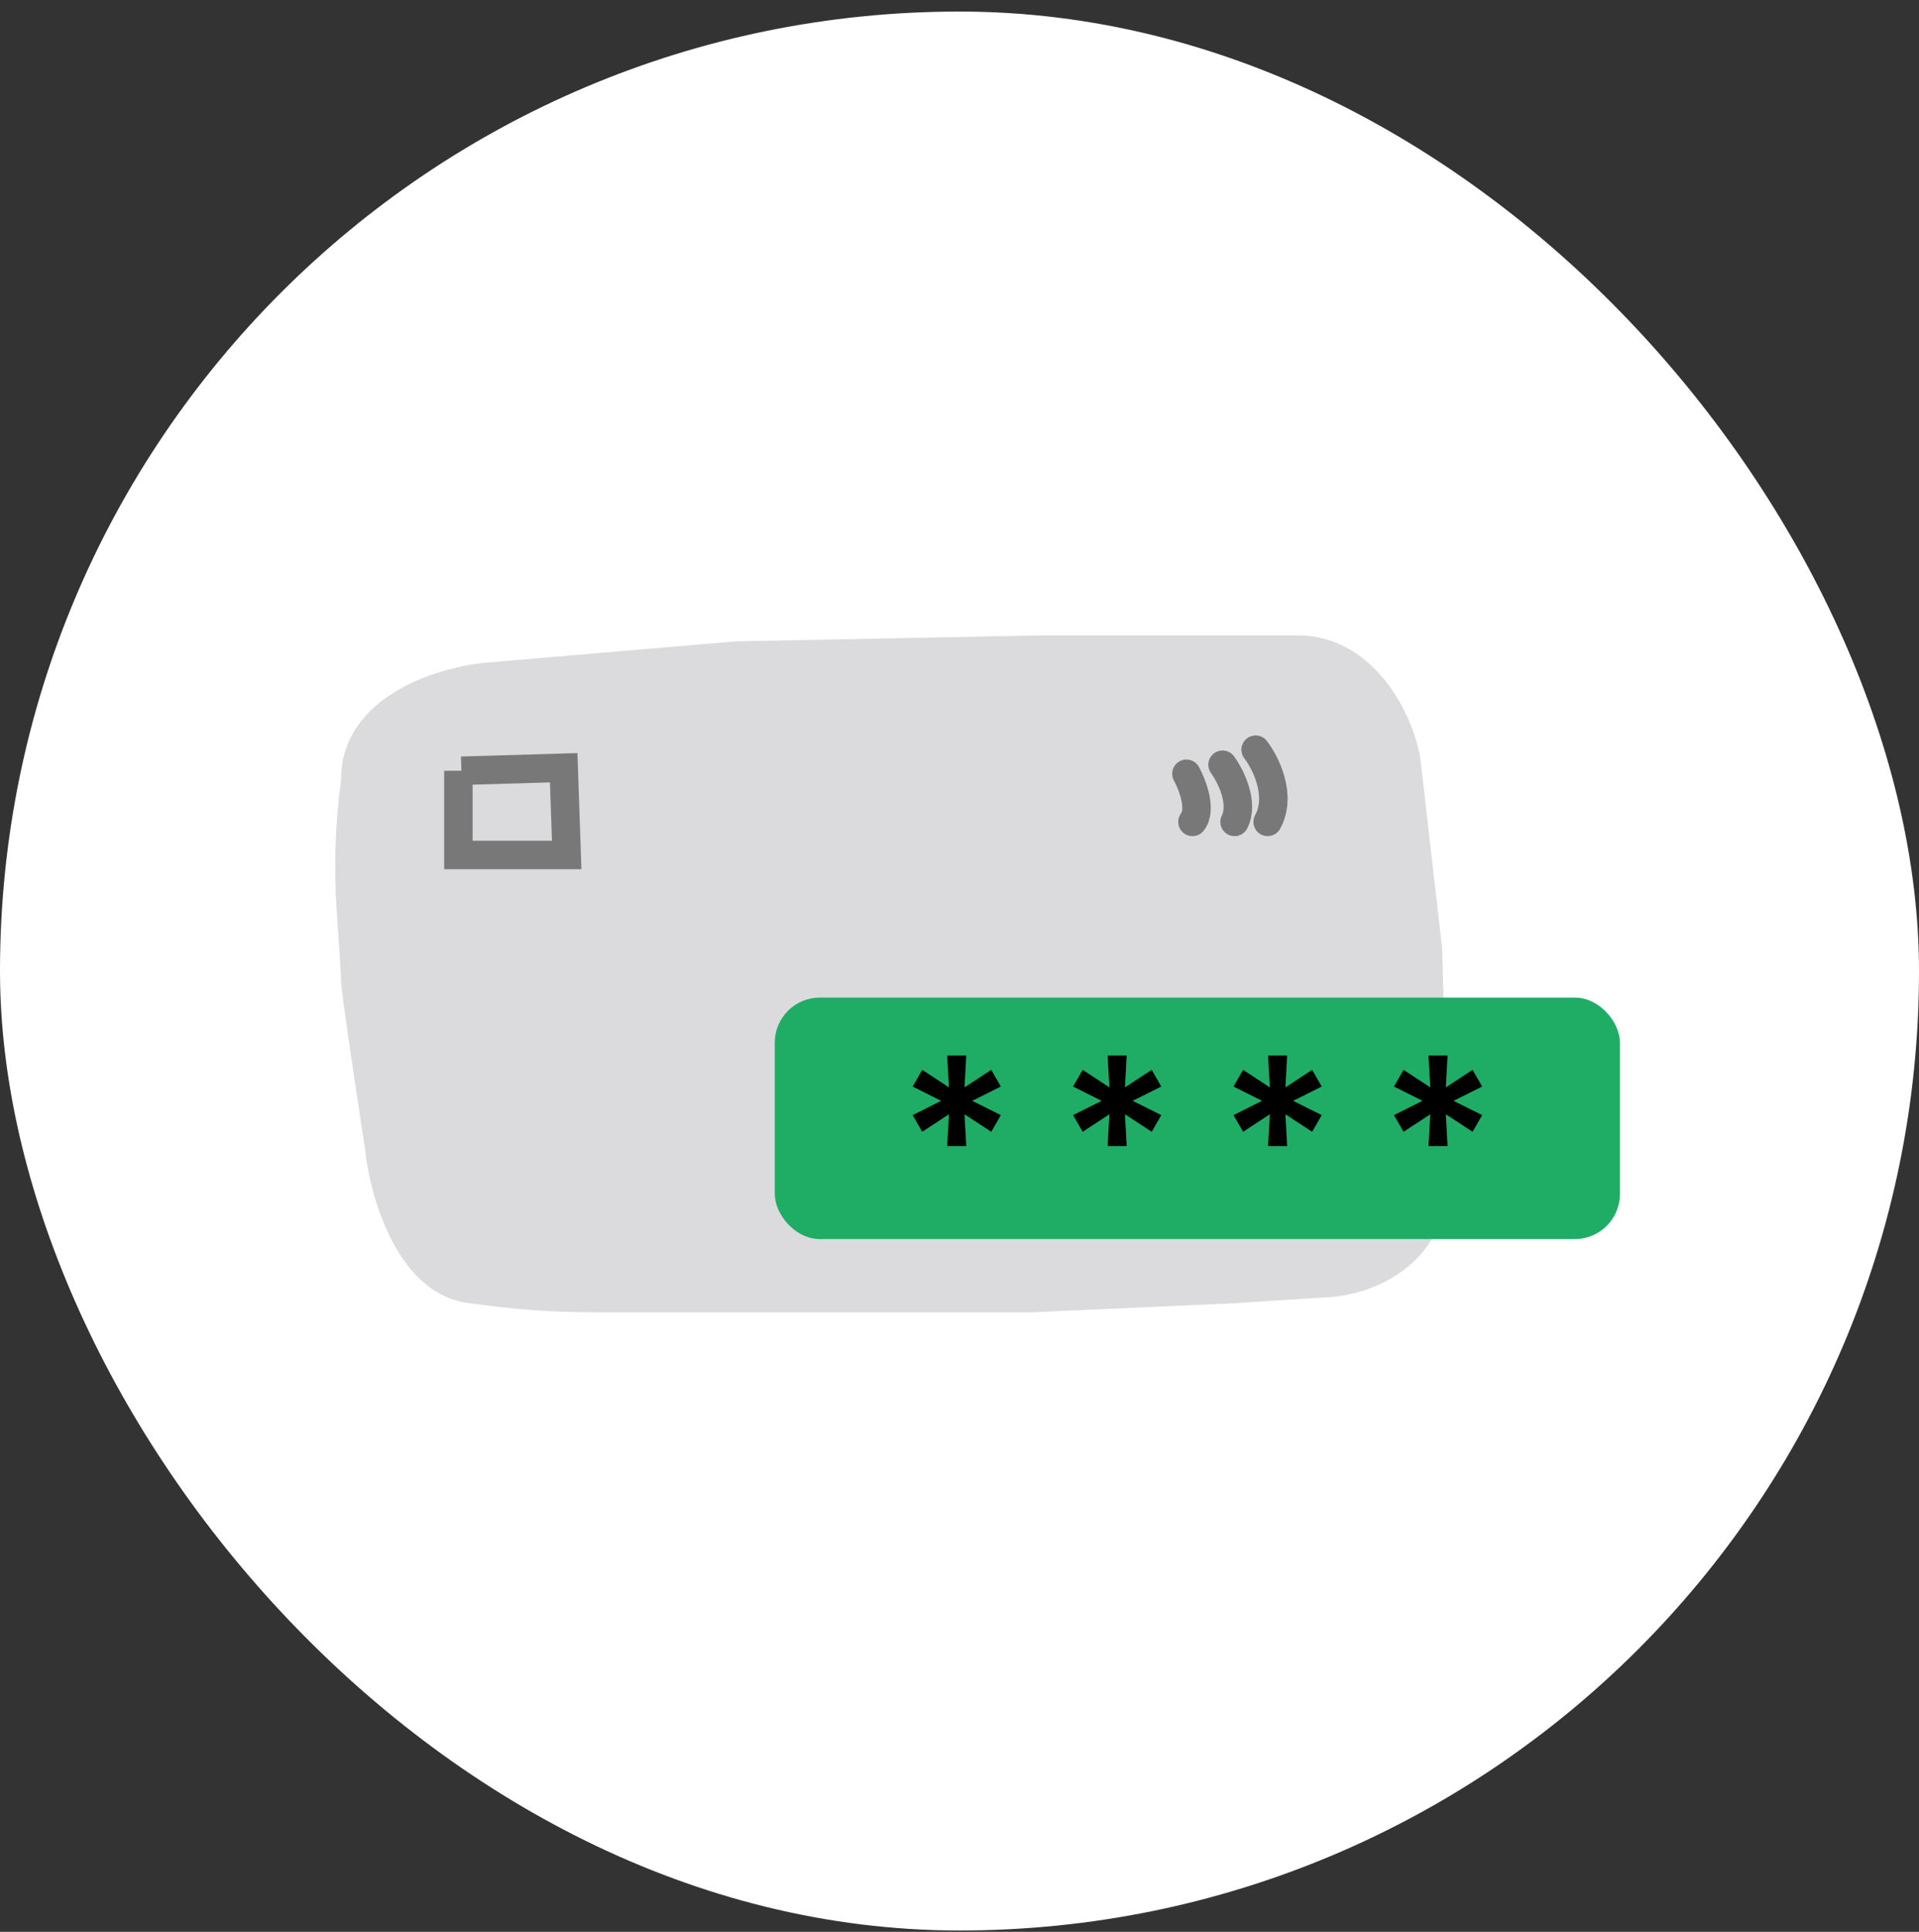 <svg width="149" height="150" viewBox="0 0 149 150" fill="none" xmlns="http://www.w3.org/2000/svg">
<rect x="0" y="0" width="149" height="150" fill="#333333" stroke="none"/>
<rect y="0.897" width="149" height="149" rx="74.5" fill="white"/>
<path d="M26.482 76.197C26.482 75.766 26.327 73.399 26.15 70.86C25.912 67.42 26.016 63.964 26.482 60.547C26.482 54.007 34.112 51.749 37.928 51.437L57.082 49.802L80.907 49.335L100.762 49.335C106.929 49.335 110.028 56.031 110.339 59.379L111.974 73.628L112.442 90.213C113.002 98.248 106.446 100.568 103.098 100.724L95.857 101.191L80.207 101.892L54.279 101.892L45.922 101.892C42.777 101.892 39.636 101.658 36.526 101.191C30.92 100.63 28.74 93.016 28.351 89.278C27.728 85.229 26.482 76.945 26.482 76.197Z" fill="#DBDBDE"/>
<path d="M35.591 59.846L35.591 66.387L44 66.387L43.767 59.613L35.825 59.846" stroke="#787878" stroke-width="2.211"/>
<path d="M92.121 60.08C92.588 60.937 93.335 62.883 92.588 63.818M94.924 59.379C95.546 60.236 96.606 62.322 95.858 63.818M97.493 58.211C98.272 59.224 99.549 61.762 98.427 63.818" stroke="#787878" stroke-width="2.211" stroke-linecap="round"/>
<circle cx="96.325" cy="89.511" r="4.205" fill="#C4C4C4"/>
<circle cx="100.53" cy="89.511" r="4.205" fill="#E9E9E9"/>
<rect x="60.156" y="77.46" width="65.625" height="18.75" rx="3.504" fill="#1FAD66"/>
<path d="M73.541 88.991L73.682 86.519L71.606 87.88L70.862 86.586L73.077 85.476L70.862 84.365L71.606 83.071L73.682 84.432L73.541 81.96H75.024L74.89 84.432L76.965 83.071L77.71 84.365L75.488 85.476L77.71 86.586L76.965 87.88L74.89 86.519L75.024 88.991H73.541ZM85.999 88.991L86.139 86.519L84.064 87.88L83.319 86.586L85.535 85.476L83.319 84.365L84.064 83.071L86.139 84.432L85.999 81.96H87.482L87.347 84.432L89.423 83.071L90.167 84.365L87.946 85.476L90.167 86.586L89.423 87.88L87.347 86.519L87.482 88.991H85.999ZM98.456 88.991L98.596 86.519L96.521 87.88L95.776 86.586L97.992 85.476L95.776 84.365L96.521 83.071L98.596 84.432L98.456 81.96H99.939L99.805 84.432L101.88 83.071L102.625 84.365L100.403 85.476L102.625 86.586L101.88 87.88L99.805 86.519L99.939 88.991H98.456ZM110.913 88.991L111.053 86.519L108.978 87.88L108.234 86.586L110.449 85.476L108.234 84.365L108.978 83.071L111.053 84.432L110.913 81.96H112.396L112.262 84.432L114.337 83.071L115.082 84.365L112.86 85.476L115.082 86.586L114.337 87.88L112.262 86.519L112.396 88.991H110.913Z" fill="black"/>
</svg>
